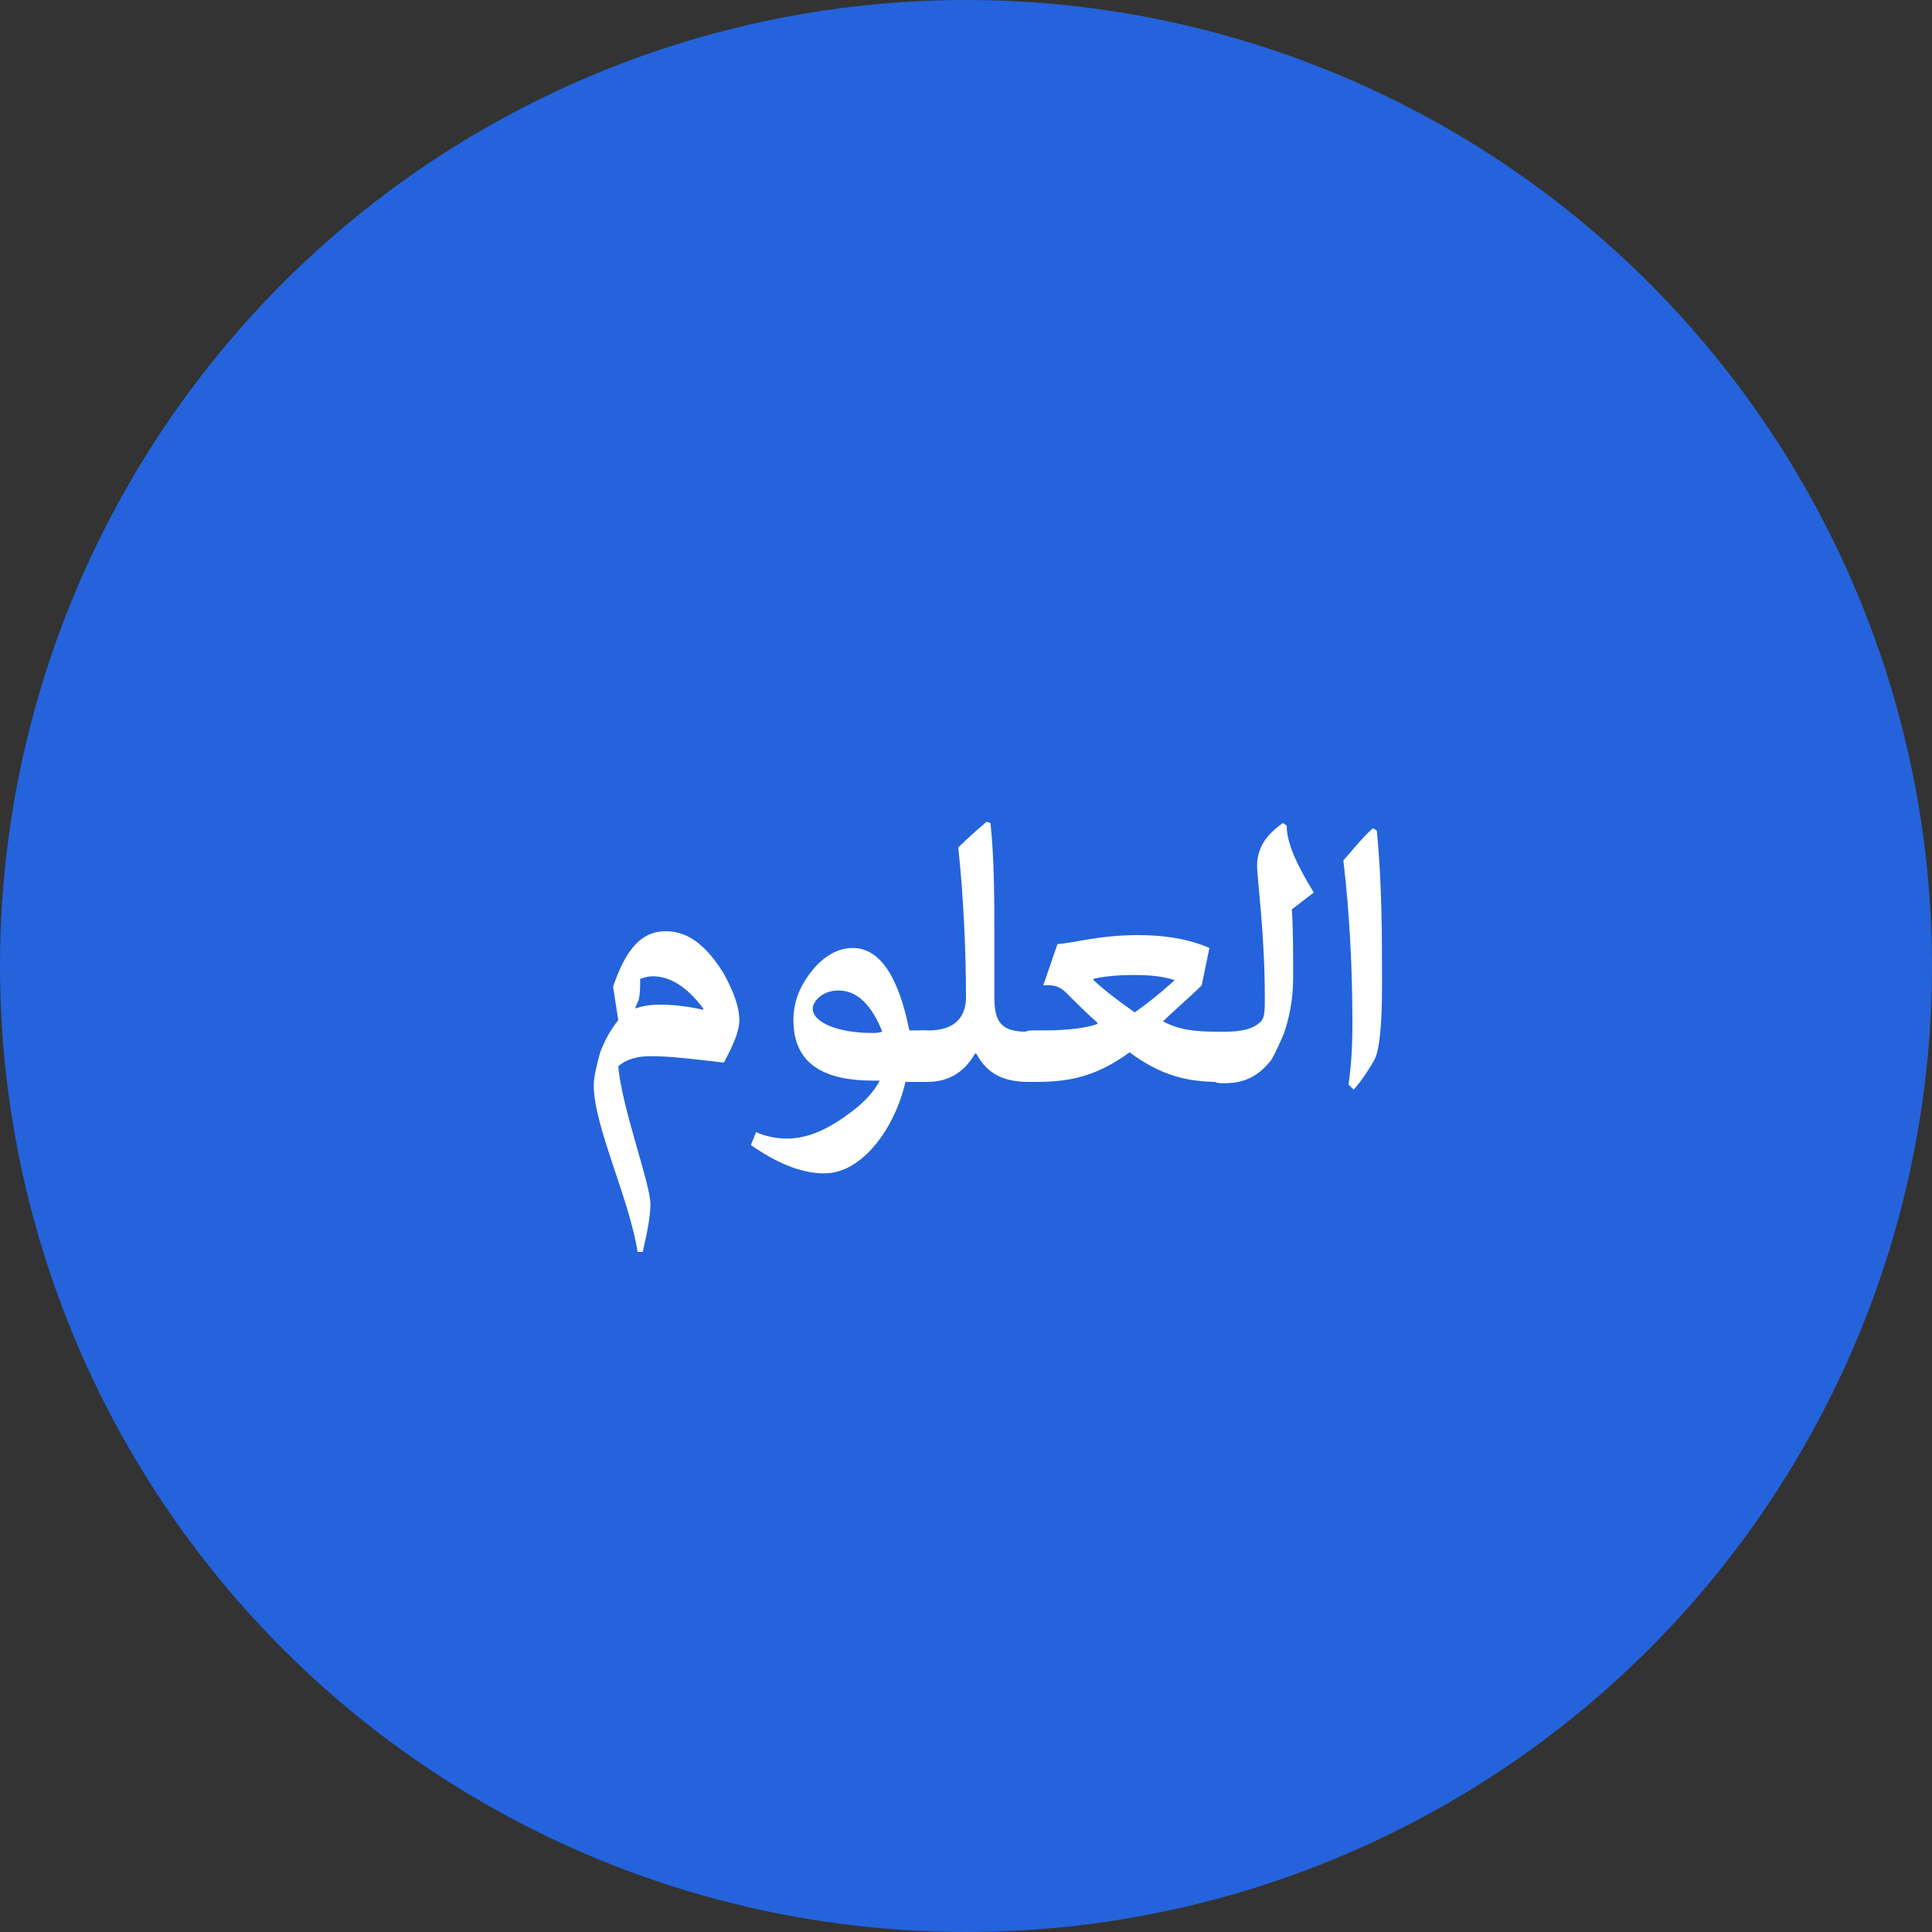 <?xml version="1.0" encoding="utf-8"?>
<!-- Generator: Adobe Illustrator 23.0.3, SVG Export Plug-In . SVG Version: 6.00 Build 0)  -->
<svg version="1.1" id="Layer_1" xmlns="http://www.w3.org/2000/svg" xmlns:xlink="http://www.w3.org/1999/xlink" x="0px" y="0px"
	 viewBox="0 0 150 150" style="enable-background:new 0 0 150 150;" xml:space="preserve">
<rect x="0" y="0" width="150" height="150" fill="#333333" stroke="none"/>
<style type="text/css">
	.st0{fill:#2463DB;}
	.st1{fill:#FFFFFF;}
</style>
<title>9</title>
<g>
	<g id="Layer_1-2">
		<g id="_6">
			<circle class="st0" cx="75" cy="75" r="75"/>
			<g>
				<path class="st1" d="M47.6,76.6c0.9-2.6,2-4.3,4.1-4.3c1.8,0,3.2,1.2,4.5,3.3c0.7,1.3,1.2,2.5,1.2,3.6c0,0.9-0.5,2-1.2,3.3
					C53.6,82.2,52,82,50.5,82c-1.1,0-2,0.3-2.5,0.8c0.3,3.3,2.5,9.1,2.5,10.7c0,0.8-0.2,2-0.6,3.7l-0.4,0c-0.6-4-3.4-9.8-3.4-12.9
					c0-0.7,0.2-1.5,0.5-2.6c0.3-0.8,0.7-1.6,1.4-2.5L47.6,76.6z M49.3,78.3c0.6-0.2,1.2-0.3,1.9-0.3c0.9,0,2.1,0.1,3.4,0.4l0-0.1
					c-1.2-1.6-2.5-2.5-3.9-2.5c-0.4,0-0.7,0.1-1,0.2v0.3c0,0.3,0,0.8-0.1,1.3L49.3,78.3L49.3,78.3z"/>
				<path class="st1" d="M71.8,80.1V84h-1.5c-0.8,3.5-3.3,7.1-6.3,7.1c-1.8,0-3.7-0.8-5.7-2.2l0.4-1c0.7,0.3,1.5,0.5,2.4,0.5
					c1.7,0,3.3-0.8,4.9-2c1.1-0.8,1.9-1.7,2.3-2.5h-0.5c-3.7,0-6.2-1.2-6.2-4.7c0-1.4,0.5-2.7,1.5-3.9c0.9-1.1,2-1.7,3.1-1.7
					c2.2,0,3.6,2.4,4.4,6.4H71.8z M65.1,76.9c-1.3,0-2,0.9-2,1.4c0,1.1,2,1.9,4.6,1.9c0.3,0,0.5,0,0.8-0.1
					C67.7,78.1,66.6,76.9,65.1,76.9z"/>
				<path class="st1" d="M80.2,84h-0.3c-1.8,0-3.2-0.5-4.1-2.2h-0.1C74.9,83.2,73.7,84,72,84h-0.3c-0.9,0-1.4-1-1.4-2s0.4-2,1.4-2
					h0.4c2,0,2.9-1,2.9-2.6c0-3.5-0.2-7.9-0.6-11.6c0.7-0.7,1.5-1.4,2.2-2l0.3,0.1c0.3,2.8,0.3,6,0.3,8.8c0,2.1,0,3.8,0,4.7
					c0,1.9,0.5,2.7,2.5,2.7h0.4V84z"/>
				<path class="st1" d="M90.3,79.3c1.3,0.7,2.6,0.8,4.3,0.8h0.3V84h-0.3c-2.4,0-4.5-0.5-6.9-2.3C85.1,83.6,83,84,80.4,84h-0.3
					c-0.9,0-1.4-1-1.4-2s0.4-2,1.4-2H81c2,0,3.4-0.2,4.2-0.5v-0.1c-0.8-0.7-1.5-1.4-2.4-2.3c-0.3-0.3-0.7-0.6-1.3-0.6h-0.5L81,76.5
					l1.1-3.2c1.4-0.1,3.2-0.7,6.3-0.7c2,0,3.9,0.3,5.5,1c-0.2,1-0.4,1.9-0.6,2.9C92.3,77.5,91.2,78.4,90.3,79.3L90.3,79.3z
					 M91.2,76.1c-0.9-0.3-1.9-0.4-3.1-0.4c-1.3,0-2.4,0.1-3.2,0.3v0.1c1.1,1,2.2,1.8,3.2,2.5C89.1,77.9,90.1,77.1,91.2,76.1
					L91.2,76.1z"/>
				<path class="st1" d="M99.9,64.1c0,1.3,0.7,2.9,2.1,5.2l-1.7,1.3c0.1,1.5,0.1,3.3,0.1,5.3c0,1.7-0.3,3.1-0.7,4.3
					c-0.3,0.7-0.6,1.4-1,2.1c-0.8,1-1.8,1.8-3.6,1.8h-0.3c-0.9,0-1.4-1-1.4-2s0.4-2,1.4-2h0.3c1.3,0,2.2-0.2,2.8-0.8
					c0.3-0.3,0.3-0.9,0.3-1.9c0-4.9-0.6-9.2-0.6-10.2c0-0.7,0.2-1.3,0.5-1.8s0.8-1,1.5-1.5L99.9,64.1z"/>
				<path class="st1" d="M104.7,84.2c0.2-1.4,0.3-2.8,0.3-4.7c0-4.2-0.2-8.4-0.7-12.7c0.8-0.9,1.5-1.8,2.3-2.5l0.3,0.2
					c0.4,4.2,0.4,8.2,0.4,12c0,3.1-0.2,5.1-0.6,5.8c-0.4,0.7-0.9,1.5-1.6,2.3L104.7,84.2z"/>
			</g>
		</g>
	</g>
</g>
</svg>
